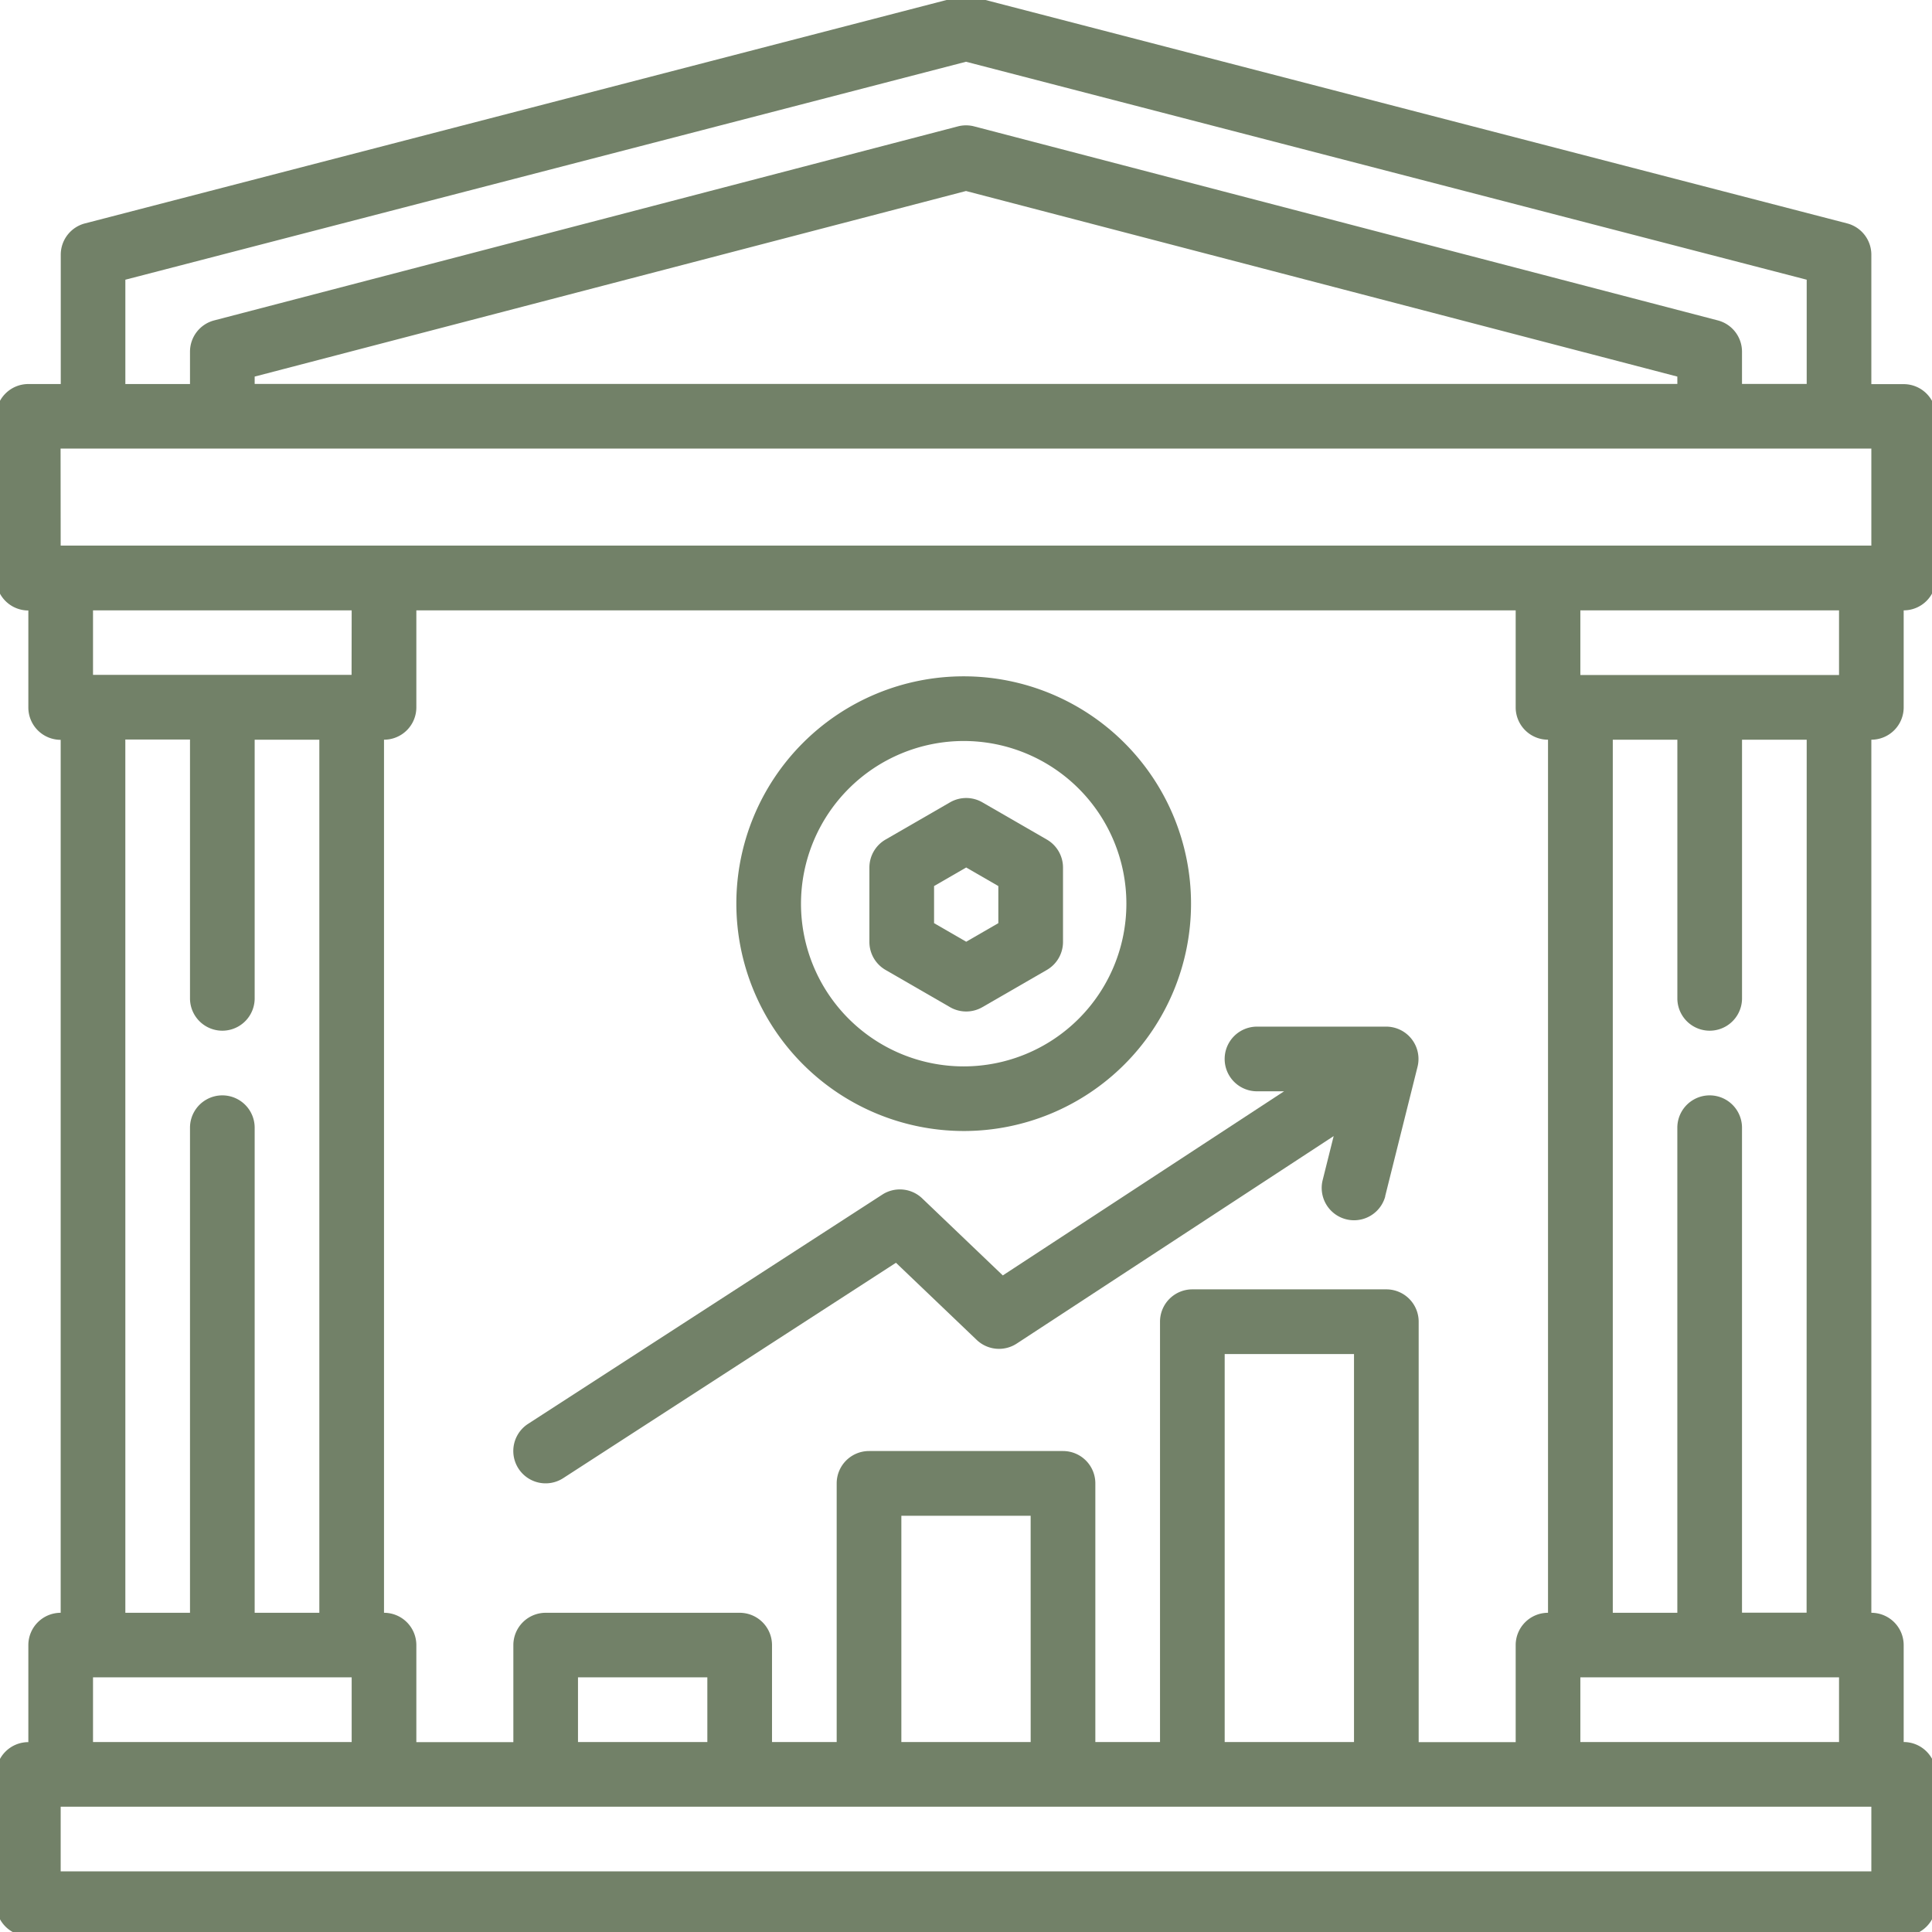 <svg xmlns="http://www.w3.org/2000/svg" xmlns:xlink="http://www.w3.org/1999/xlink" width="76" height="76" viewBox="0 0 76 76">
  <defs>
    <clipPath id="clip-path">
      <rect width="76" height="76" transform="translate(-0.024 -0.025)" fill="#728168"/>
    </clipPath>
  </defs>
  <g transform="translate(-0.196 -0.196)">
    <g transform="translate(0.22 0.221)" clip-path="url(#clip-path)">
      <path d="M75.043,27.983V24.167A1.272,1.272,0,0,0,76.315,22.9v-6.36a1.272,1.272,0,0,0-1.272-1.272H73.771V10.176a1.272,1.272,0,0,0-.953-1.231L38.477.041a1.27,1.27,0,0,0-.639,0L3.5,8.945a1.272,1.272,0,0,0-.953,1.231v5.088H1.272A1.272,1.272,0,0,0,0,16.535V22.9a1.272,1.272,0,0,0,1.272,1.272v3.816a1.272,1.272,0,0,0,1.272,1.272V63.6a1.272,1.272,0,0,0-1.272,1.272v3.816A1.272,1.272,0,0,0,0,69.956v5.088a1.272,1.272,0,0,0,1.272,1.272H75.043a1.272,1.272,0,0,0,1.272-1.272V69.956a1.272,1.272,0,0,0-1.272-1.272V64.868A1.272,1.272,0,0,0,73.771,63.6V29.255a1.272,1.272,0,0,0,1.272-1.272M72.5,26.711H62.324V24.167H72.5ZM61.052,63.6a1.272,1.272,0,0,0-1.272,1.272v3.816H55.964V52.149a1.272,1.272,0,0,0-1.272-1.272H47.061a1.272,1.272,0,0,0-1.272,1.272V68.684H43.245V58.509a1.272,1.272,0,0,0-1.272-1.272H34.342a1.272,1.272,0,0,0-1.272,1.272V68.684H30.526V64.868A1.272,1.272,0,0,0,29.254,63.6H21.623a1.272,1.272,0,0,0-1.272,1.272v3.816H16.535V64.868A1.272,1.272,0,0,0,15.263,63.6V29.255a1.272,1.272,0,0,0,1.272-1.272V24.167H59.78v3.816a1.272,1.272,0,0,0,1.272,1.272ZM53.42,68.684H48.333V53.421H53.42Zm-12.719,0H35.614v-8.9H40.7Zm-12.719,0H22.894V66.14h5.088ZM5.088,11.16l33.07-8.574,33.07,8.574v4.1H68.683V13.992a1.272,1.272,0,0,0-.951-1.231L38.479,5.129a1.271,1.271,0,0,0-.642,0L8.582,12.761a1.272,1.272,0,0,0-.951,1.231v1.272H5.088Zm61.052,4.1H10.175v-.289l27.982-7.3,27.982,7.3Zm-63.6,2.544H73.771v3.816H2.544Zm11.447,8.9H3.816V24.167H13.991Zm-8.9,2.544H7.631V39.43a1.272,1.272,0,0,0,2.544,0V29.255h2.544V63.6H10.175V44.518a1.272,1.272,0,0,0-2.544,0V63.6H5.088ZM3.816,66.14H13.991v2.544H3.816Zm69.955,7.631H2.544V71.228H73.771ZM62.324,66.14H72.5v2.544H62.324Zm8.9-2.544H68.683V44.518a1.272,1.272,0,1,0-2.544,0V63.6H63.6V29.255H66.14V39.43a1.272,1.272,0,1,0,2.544,0V29.255h2.544Z" transform="translate(-0.181 -0.182)" fill="#728168"/>
      <path d="M192.119,186.211a8.943,8.943,0,1,0-8.943-8.943h0a8.953,8.953,0,0,0,8.943,8.943m0-15.342a6.4,6.4,0,1,1-6.4,6.4h0a6.407,6.407,0,0,1,6.4-6.4" transform="translate(-154.234 -141.745)" fill="#728168"/>
      <path d="M216.736,205.178l2.536,1.464a1.273,1.273,0,0,0,1.272,0l2.536-1.464a1.272,1.272,0,0,0,.636-1.1v-2.929a1.272,1.272,0,0,0-.636-1.1l-2.536-1.464a1.273,1.273,0,0,0-1.272,0l-2.536,1.464a1.272,1.272,0,0,0-.636,1.1v2.929a1.272,1.272,0,0,0,.636,1.1m1.908-3.3,1.264-.73,1.264.73v1.46l-1.264.73-1.264-.73Z" transform="translate(-181.924 -167.048)" fill="#728168"/>
      <path d="M162.34,255h-5.088a1.272,1.272,0,0,0,0,2.544h1.065l-11.064,7.243-3.171-3.031a1.272,1.272,0,0,0-1.57-.148l-13.934,9.018a1.272,1.272,0,0,0,1.382,2.136l13.09-8.473,3.175,3.034a1.272,1.272,0,0,0,1.575.145l12.468-8.162-.436,1.745a1.272,1.272,0,0,0,2.463.635l0-.018,1.272-5.088A1.272,1.272,0,0,0,162.34,255" transform="translate(-107.829 -214.64)" fill="#728168"/>
    </g>
  </g>
</svg>
